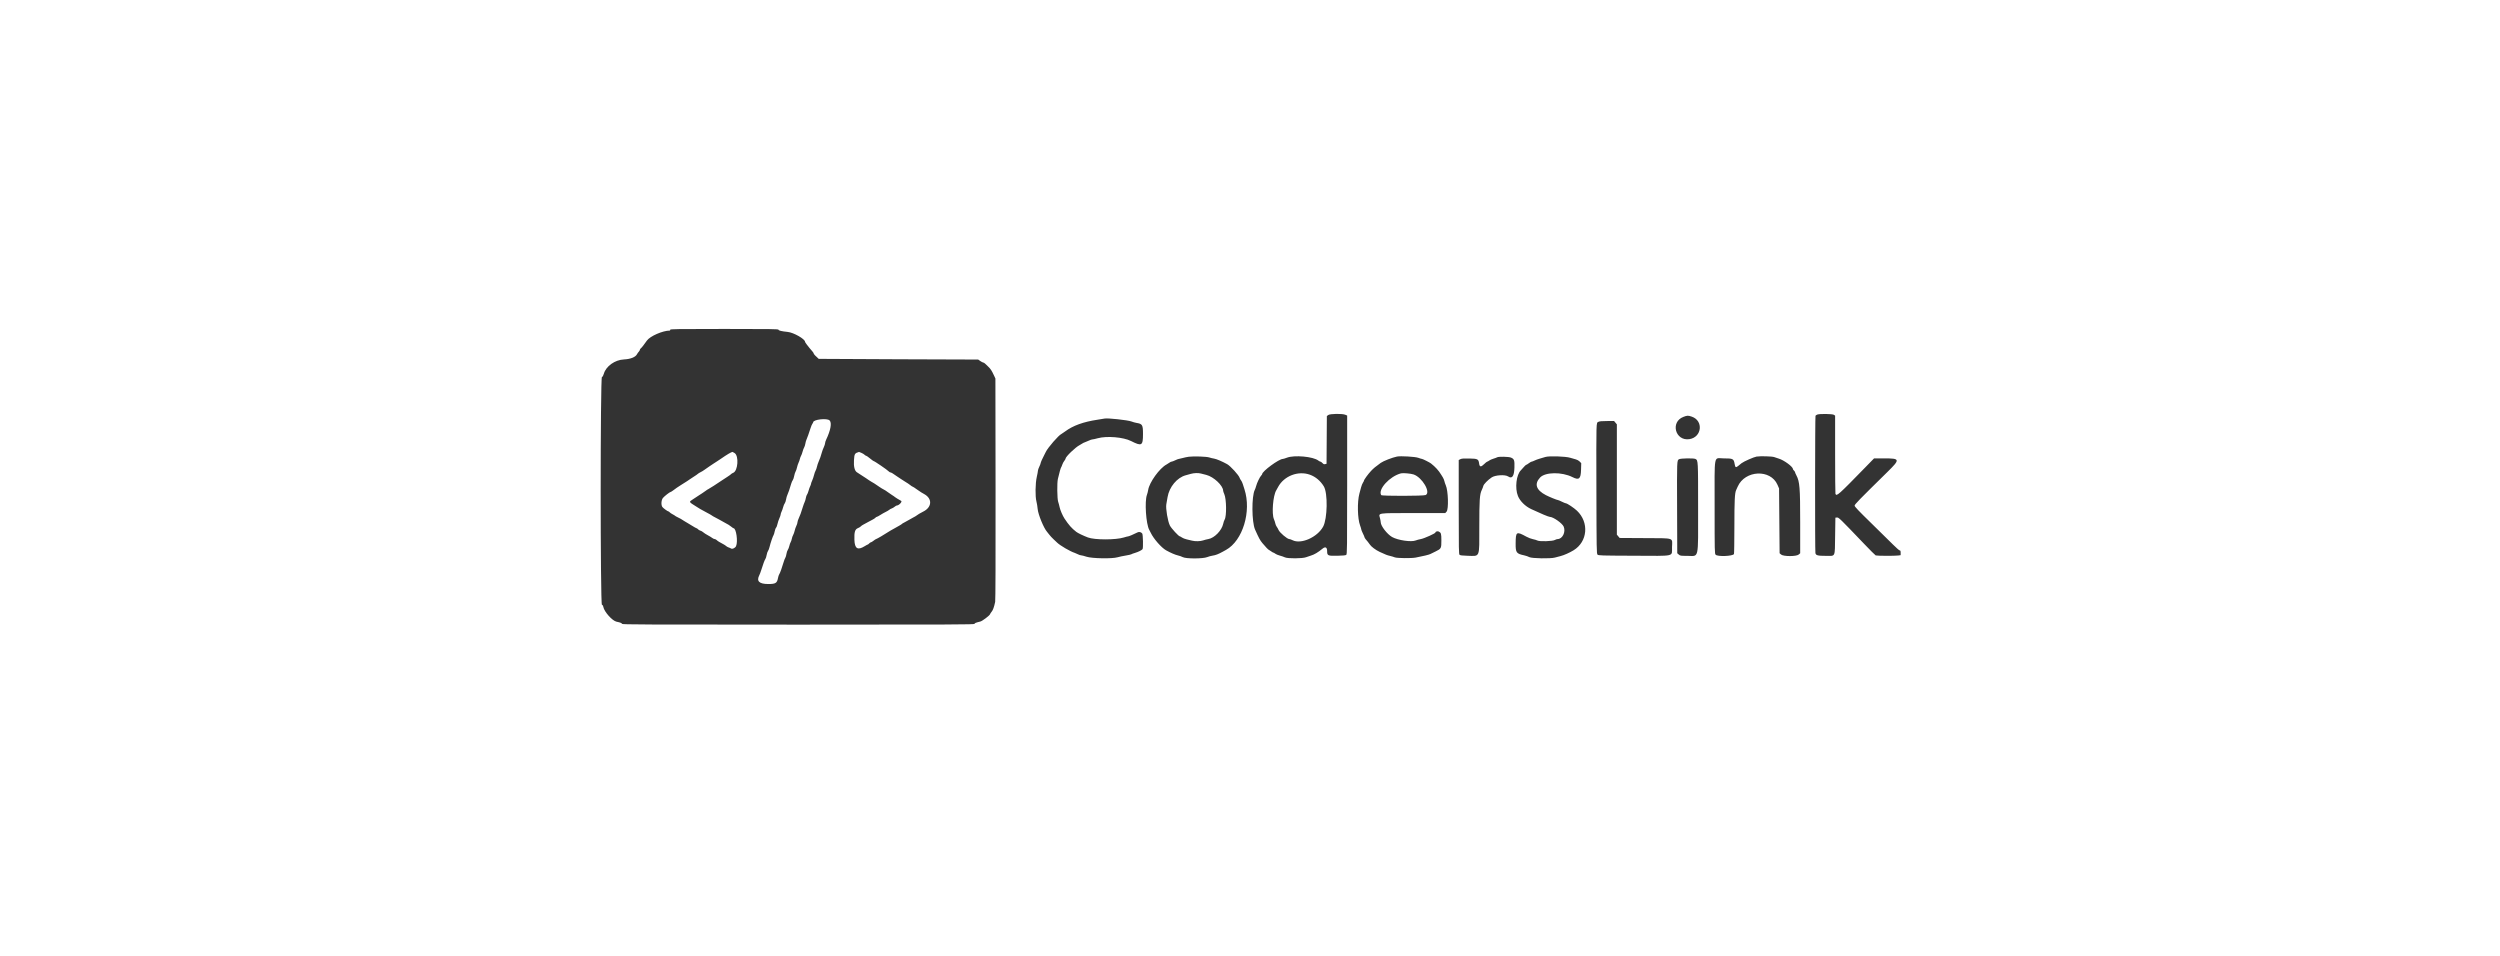 <svg width="570" height="218" viewBox="0 0 570 218" fill="none" xmlns="http://www.w3.org/2000/svg">
<g clip-path="url(#clip0_94_18)">
<path fill-rule="evenodd" clip-rule="evenodd" d="M152.805 75.185C152.805 75.287 152.772 75.37 152.732 75.37C151.118 75.37 148.202 76.641 147.496 77.652C146.813 78.63 146.311 79.268 146.107 79.421C145.987 79.51 145.89 79.663 145.89 79.761C145.89 79.859 145.782 80.047 145.65 80.179C145.518 80.312 145.324 80.586 145.219 80.788C144.886 81.431 143.728 81.885 142.247 81.953C140.212 82.046 138.178 83.49 137.683 85.191C137.541 85.678 137.406 85.912 137.239 85.956C136.863 86.055 136.862 137.786 137.238 137.884C137.395 137.925 137.506 138.098 137.56 138.385C137.769 139.499 139.611 141.555 140.575 141.749C141.436 141.923 141.816 142.073 141.816 142.239C141.816 142.396 146.855 142.419 182.008 142.419C217.16 142.419 222.2 142.396 222.2 142.239C222.2 142.071 222.486 141.956 223.517 141.71C223.975 141.6 225.62 140.358 225.726 140.042C225.765 139.922 225.935 139.662 226.103 139.462C226.399 139.11 226.655 138.392 226.9 137.223C226.975 136.869 227.007 127.258 226.987 111.478L226.953 86.298L226.636 85.619C226.119 84.51 225.869 84.124 225.349 83.626C225.077 83.366 224.737 83.041 224.594 82.904C224.451 82.767 224.26 82.655 224.169 82.655C224.078 82.655 223.783 82.503 223.513 82.316L223.024 81.977L204.862 81.913C194.873 81.878 186.685 81.836 186.666 81.82C186.029 81.27 185.527 80.735 185.527 80.607C185.527 80.516 185.374 80.276 185.187 80.073C185.001 79.871 184.725 79.55 184.576 79.359C184.427 79.169 184.135 78.797 183.928 78.533C183.721 78.269 183.551 78 183.551 77.935C183.551 77.298 180.946 75.814 179.593 75.679C178.229 75.543 177.501 75.368 177.501 75.176C177.501 75.024 175.774 75 165.153 75C154.259 75 152.805 75.022 152.805 75.185ZM189.15 95.859C189.696 96.403 189.393 98.084 188.358 100.259C188.227 100.536 188.12 100.891 188.12 101.05C188.12 101.208 187.987 101.622 187.825 101.968C187.662 102.314 187.473 102.82 187.403 103.092C187.226 103.784 186.895 104.733 186.627 105.314C186.501 105.585 186.338 106.085 186.265 106.425C186.191 106.765 186.05 107.166 185.951 107.317C185.853 107.468 185.696 107.912 185.601 108.305C185.507 108.697 185.314 109.268 185.173 109.574C185.03 109.879 184.913 110.213 184.911 110.315C184.91 110.417 184.821 110.667 184.714 110.871C184.607 111.074 184.442 111.541 184.347 111.909C184.25 112.275 184.094 112.664 183.998 112.772C183.903 112.881 183.786 113.219 183.738 113.525C183.69 113.831 183.568 114.248 183.466 114.451C183.364 114.655 183.18 115.155 183.055 115.563C182.64 116.922 182.42 117.533 182.12 118.157C181.957 118.498 181.822 118.916 181.822 119.088C181.822 119.26 181.709 119.62 181.57 119.889C181.431 120.158 181.259 120.656 181.186 120.995C181.114 121.335 180.956 121.78 180.836 121.984C180.716 122.187 180.579 122.576 180.532 122.848C180.484 123.119 180.367 123.463 180.272 123.611C180.176 123.76 180.04 124.149 179.968 124.476C179.897 124.803 179.738 125.209 179.616 125.379C179.493 125.549 179.356 125.962 179.311 126.297C179.265 126.633 179.149 127.028 179.052 127.176C178.955 127.323 178.79 127.744 178.685 128.109C178.343 129.302 177.813 130.77 177.655 130.96C177.571 131.062 177.446 131.445 177.378 131.812C177.17 132.942 176.816 133.158 175.184 133.158C173.091 133.157 172.425 132.507 173.122 131.148C173.234 130.929 173.428 130.417 173.554 130.01C173.974 128.651 174.35 127.639 174.507 127.451C174.593 127.349 174.723 126.938 174.796 126.539C174.869 126.138 175.012 125.719 175.113 125.606C175.214 125.493 175.372 125.076 175.464 124.68C175.661 123.835 176.22 122.189 176.377 121.995C176.437 121.921 176.55 121.545 176.63 121.159C176.709 120.774 176.85 120.395 176.945 120.317C177.039 120.238 177.18 119.867 177.258 119.492C177.336 119.117 177.533 118.525 177.696 118.174C177.859 117.824 177.993 117.427 177.994 117.291C177.995 117.155 178.083 116.878 178.19 116.674C178.297 116.47 178.462 116.003 178.557 115.636C178.654 115.269 178.818 114.874 178.923 114.758C179.028 114.642 179.162 114.248 179.222 113.881C179.281 113.514 179.415 113.048 179.519 112.845C179.706 112.48 180.064 111.431 180.399 110.271C180.494 109.942 180.654 109.581 180.754 109.469C180.854 109.357 180.997 108.936 181.07 108.534C181.145 108.132 181.288 107.675 181.391 107.519C181.493 107.363 181.639 106.942 181.715 106.583C181.791 106.225 181.951 105.736 182.07 105.499C182.188 105.262 182.326 104.873 182.375 104.635C182.424 104.397 182.543 104.079 182.638 103.928C182.734 103.777 182.891 103.351 182.987 102.981C183.083 102.611 183.244 102.179 183.345 102.021C183.445 101.862 183.566 101.483 183.614 101.177C183.661 100.872 183.777 100.455 183.87 100.251C184.062 99.833 184.433 98.786 184.812 97.597C184.952 97.155 185.142 96.706 185.235 96.599C185.328 96.492 185.403 96.351 185.403 96.287C185.403 95.642 188.568 95.281 189.15 95.859ZM167.51 103.312C168.492 103.973 168.25 107.349 167.189 107.792C166.961 107.887 166.74 108.022 166.696 108.092C166.653 108.163 166.274 108.438 165.855 108.706C165.434 108.973 164.925 109.307 164.721 109.448C163.703 110.152 161.527 111.549 161.449 111.549C161.399 111.549 161.163 111.703 160.922 111.889C160.681 112.076 160.3 112.34 160.076 112.475C159.851 112.612 159.548 112.806 159.403 112.908C158.961 113.218 158.576 113.472 157.898 113.899C157.036 114.442 157.029 114.428 158.732 115.484C159.038 115.673 159.454 115.933 159.658 116.061C159.862 116.189 160.501 116.538 161.078 116.835C161.655 117.132 162.211 117.449 162.313 117.538C162.415 117.626 162.692 117.79 162.93 117.902C163.168 118.013 163.64 118.266 163.98 118.463C164.319 118.661 164.82 118.939 165.091 119.083C166.069 119.599 166.367 119.783 166.755 120.109C166.97 120.291 167.191 120.44 167.244 120.44C167.855 120.44 168.285 123.473 167.822 124.515C167.639 124.925 166.991 125.252 166.71 125.075C166.566 124.985 166.311 124.871 166.14 124.822C165.971 124.773 165.721 124.636 165.585 124.517C165.449 124.397 165.193 124.223 165.014 124.129C164.039 123.616 163.636 123.369 163.419 123.151C163.286 123.019 163.073 122.91 162.947 122.91C162.821 122.91 162.57 122.794 162.39 122.653C162.21 122.511 161.744 122.227 161.354 122.022C160.965 121.816 160.507 121.519 160.337 121.361C160.168 121.204 159.88 121.038 159.698 120.993C159.516 120.949 159.272 120.806 159.154 120.676C159.037 120.546 158.88 120.438 158.806 120.435C158.731 120.432 158.281 120.181 157.806 119.878C157.331 119.575 156.858 119.29 156.757 119.245C156.654 119.201 156.349 119.019 156.077 118.841C155.276 118.316 155.117 118.225 154.534 117.95C154.228 117.806 153.95 117.648 153.916 117.599C153.882 117.55 153.629 117.395 153.352 117.255C153.076 117.115 152.777 116.913 152.689 116.807C152.6 116.7 152.482 116.612 152.426 116.612C152.241 116.612 151.208 115.862 151.016 115.589C150.69 115.124 150.768 113.987 151.159 113.524C151.509 113.107 152.72 112.167 152.906 112.167C152.968 112.167 153.218 112.014 153.462 111.827C154.066 111.366 154.613 110.988 155.275 110.577C156.465 109.838 157.075 109.443 157.312 109.258C157.448 109.151 157.864 108.876 158.238 108.647C158.612 108.417 159.004 108.144 159.109 108.041C159.215 107.938 159.493 107.766 159.727 107.659C159.961 107.552 160.374 107.3 160.646 107.097C160.917 106.895 161.417 106.546 161.758 106.321C162.097 106.096 162.533 105.805 162.727 105.675C162.921 105.545 163.259 105.326 163.479 105.19C163.698 105.055 164.116 104.777 164.408 104.573C165.714 103.661 166.764 103.041 167.018 103.032C167.058 103.031 167.28 103.156 167.51 103.312ZM196.415 103.26C196.71 103.386 197.027 103.581 197.12 103.692C197.212 103.803 197.359 103.894 197.447 103.894C197.534 103.894 197.939 104.172 198.345 104.511C198.751 104.851 199.134 105.129 199.196 105.129C199.389 105.129 202.322 107.137 202.636 107.484C202.755 107.615 202.947 107.722 203.063 107.722C203.179 107.722 203.468 107.875 203.706 108.061C203.944 108.248 204.373 108.54 204.659 108.71C204.946 108.879 205.328 109.133 205.51 109.273C205.691 109.413 206.117 109.686 206.456 109.879C206.796 110.073 207.267 110.389 207.503 110.582C207.74 110.774 207.973 110.932 208.023 110.932C208.111 110.932 208.52 111.197 209.358 111.797C209.87 112.163 210.136 112.329 210.716 112.649C212.643 113.71 212.497 115.697 210.42 116.683C209.936 116.912 209.098 117.415 208.892 117.598C208.806 117.676 208.556 117.821 208.337 117.923C208.117 118.024 207.632 118.296 207.259 118.526C206.885 118.756 206.387 119.034 206.152 119.142C205.917 119.25 205.695 119.384 205.658 119.44C205.621 119.497 205.35 119.675 205.055 119.837C204.759 119.999 204.259 120.281 203.943 120.465C203.628 120.649 203.229 120.871 203.059 120.959C202.888 121.047 202.61 121.218 202.441 121.34C201.939 121.701 199.866 122.91 199.747 122.91C199.687 122.91 199.428 123.076 199.171 123.28C198.915 123.484 198.638 123.651 198.556 123.651C198.474 123.651 198.306 123.762 198.183 123.897C198.06 124.033 197.916 124.144 197.864 124.144C197.811 124.144 197.484 124.321 197.136 124.537C195.553 125.521 194.87 125.095 194.805 123.082C194.748 121.276 194.932 120.681 195.634 120.4C195.889 120.297 196.174 120.123 196.266 120.012C196.359 119.9 196.606 119.726 196.815 119.625C197.024 119.524 197.473 119.28 197.813 119.082C198.153 118.885 198.654 118.618 198.926 118.488C199.199 118.358 199.497 118.16 199.589 118.049C199.682 117.938 199.822 117.847 199.9 117.847C199.979 117.847 200.348 117.651 200.719 117.411C201.09 117.172 201.644 116.858 201.95 116.714C202.255 116.569 202.616 116.355 202.752 116.238C202.888 116.12 203.138 115.981 203.308 115.93C203.477 115.879 203.774 115.706 203.966 115.546C204.157 115.386 204.383 115.254 204.466 115.254C204.976 115.254 205.826 114.318 205.438 114.184C205.216 114.107 203.912 113.276 203.802 113.141C203.768 113.1 203.573 112.973 203.369 112.861C203.165 112.748 202.749 112.462 202.443 112.224C202.138 111.987 201.712 111.712 201.496 111.612C201.281 111.512 200.846 111.249 200.529 111.027C199.629 110.396 198.952 109.962 198.616 109.799C198.446 109.717 198.206 109.565 198.082 109.462C197.959 109.358 197.672 109.161 197.444 109.022C197.216 108.884 196.734 108.572 196.372 108.329C196.01 108.087 195.563 107.795 195.377 107.68C194.86 107.361 194.611 106.35 194.705 104.939C194.802 103.452 194.869 103.34 195.858 103.036C195.869 103.032 196.12 103.133 196.415 103.26Z" fill="#333333"/>
<path fill-rule="evenodd" clip-rule="evenodd" d="M302.831 94.628L302.523 94.865L302.488 100.304L302.453 105.742L302.136 105.822C301.891 105.884 301.751 105.828 301.517 105.576C301.351 105.398 301.143 105.251 301.052 105.251C300.963 105.251 300.749 105.142 300.578 105.007C299.419 104.095 295.094 103.702 293.412 104.356C293.018 104.509 292.606 104.634 292.495 104.634C291.602 104.634 287.767 107.455 287.767 108.112C287.767 108.169 287.662 108.319 287.535 108.447C287.232 108.75 286.583 110.102 286.402 110.808C286.324 111.114 286.184 111.509 286.092 111.687C285.346 113.13 285.387 119.035 286.155 120.748C287.04 122.725 287.281 123.168 287.826 123.829C288.511 124.66 289.201 125.378 289.315 125.378C289.355 125.378 289.571 125.517 289.793 125.687C290.016 125.857 290.255 125.996 290.324 125.996C290.393 125.996 290.59 126.106 290.762 126.241C290.933 126.376 291.399 126.57 291.796 126.673C292.195 126.777 292.715 126.958 292.953 127.075C293.577 127.382 296.957 127.365 297.769 127.052C298.074 126.934 298.575 126.765 298.88 126.676C299.647 126.454 300.551 125.917 301.532 125.099C302.168 124.569 302.584 124.776 302.584 125.622C302.584 126.69 302.739 126.762 304.92 126.714C306.238 126.686 306.802 126.628 306.949 126.505C307.137 126.35 307.153 125.069 307.153 110.54V94.743L306.725 94.564C306.028 94.273 303.234 94.319 302.831 94.628ZM414.336 94.523C414.167 94.59 413.988 94.712 413.936 94.793C413.825 94.968 413.803 125.543 413.914 126.096C414.02 126.626 414.432 126.736 416.303 126.736C418.553 126.736 418.333 127.211 418.407 122.209L418.469 118.031L418.826 117.99C419.215 117.946 419.444 118.168 425.04 124.02C426.372 125.413 427.55 126.589 427.657 126.636C427.908 126.743 432.021 126.762 432.775 126.658L433.348 126.579V126.041C433.348 125.621 433.302 125.502 433.143 125.502C433.031 125.502 432.345 124.904 431.62 124.175C430.895 123.445 428.625 121.213 426.577 119.216C423.765 116.474 422.852 115.512 422.852 115.291C422.852 115.001 423.747 114.082 430.3 107.642C433.3 104.695 433.255 104.51 429.549 104.51H427.286L425.285 106.563C419.085 112.924 418.731 113.238 418.481 112.588C418.441 112.481 418.407 108.428 418.407 103.581V94.77L418.132 94.578C417.812 94.354 414.866 94.312 414.336 94.523ZM383.818 95.048C380.785 96.199 381.958 100.607 385.17 100.128C388.032 99.701 388.447 95.932 385.736 94.999C384.882 94.706 384.709 94.709 383.818 95.048ZM251.835 95.433C251.733 95.459 251.038 95.572 250.292 95.685C246.975 96.187 244.658 97.026 242.823 98.389C242.45 98.666 242.078 98.92 241.995 98.954C241.391 99.201 238.901 102.066 238.447 103.034C238.338 103.269 238.171 103.6 238.076 103.769C237.721 104.408 237.264 105.447 237.26 105.624C237.258 105.725 237.12 106.085 236.953 106.425C236.786 106.764 236.648 107.168 236.648 107.321C236.648 107.475 236.529 108.113 236.385 108.741C236.049 110.211 236.007 113.189 236.306 114.327C236.414 114.734 236.54 115.51 236.587 116.05C236.697 117.307 237.983 120.435 238.732 121.267C238.841 121.39 239.081 121.689 239.263 121.933C239.445 122.177 239.858 122.622 240.179 122.921C240.501 123.22 240.88 123.577 241.021 123.715C241.713 124.393 244.049 125.754 245.043 126.059C245.214 126.111 245.546 126.257 245.783 126.384C246.019 126.51 246.337 126.613 246.489 126.613C246.641 126.613 247.197 126.756 247.725 126.932C248.958 127.342 253.574 127.424 254.798 127.059C255.172 126.947 256.001 126.772 256.642 126.669C257.282 126.567 257.866 126.434 257.939 126.374C258.011 126.315 258.397 126.172 258.796 126.056C259.527 125.844 260.339 125.437 260.507 125.198C260.674 124.961 260.609 121.879 260.433 121.647C260.176 121.31 259.734 121.197 259.374 121.378C258.492 121.822 257.386 122.291 257.225 122.291C257.125 122.291 256.69 122.402 256.26 122.539C254.405 123.124 249.57 123.124 248.039 122.538C246.927 122.113 245.768 121.554 245.39 121.262C244.336 120.446 243.684 119.709 242.697 118.216C242.279 117.584 241.722 116.281 241.589 115.626C241.514 115.254 241.366 114.698 241.26 114.391C241.03 113.725 240.985 110.097 241.196 109.203C241.549 107.702 241.83 106.7 241.933 106.569C241.996 106.489 242.119 106.203 242.205 105.931C242.292 105.659 242.494 105.279 242.653 105.087C242.813 104.896 242.944 104.668 242.944 104.582C242.944 104.143 245.209 101.959 246.155 101.486C246.392 101.368 246.67 101.201 246.772 101.116C246.874 101.03 247.156 100.897 247.4 100.819C247.643 100.741 248.058 100.567 248.321 100.433C248.585 100.299 248.916 100.189 249.059 100.189C249.202 100.189 249.76 100.067 250.299 99.917C252.34 99.352 256.135 99.67 257.876 100.554C260.334 101.8 260.601 101.643 260.601 98.954C260.601 96.869 260.47 96.645 259.12 96.422C258.814 96.372 258.298 96.227 257.974 96.099C257.164 95.781 252.479 95.274 251.835 95.433ZM364.417 96.184C363.923 96.452 363.943 95.75 363.98 111.575C364.013 125.455 364.026 126.246 364.235 126.454C364.442 126.661 364.969 126.677 372.522 126.708C382.195 126.748 381.158 126.983 381.221 124.74C381.283 122.513 381.945 122.731 374.999 122.689L369.279 122.655L368.962 122.279L368.645 121.902V109.326V96.751L368.325 96.37L368.006 95.99L366.381 95.996C365.185 95.999 364.666 96.049 364.417 96.184ZM271.036 104.138C270.628 104.193 269.991 104.328 269.619 104.436C269.248 104.545 268.859 104.636 268.755 104.638C268.651 104.64 268.288 104.779 267.949 104.945C267.609 105.113 267.242 105.25 267.131 105.25C267.022 105.251 266.8 105.355 266.638 105.481C266.476 105.607 266.176 105.797 265.973 105.903C264.396 106.725 262.039 109.994 261.784 111.714C261.735 112.042 261.608 112.542 261.501 112.825C260.946 114.299 261.289 119.496 262.029 120.809C262.125 120.98 262.285 121.292 262.385 121.503C263.015 122.834 264.801 124.872 265.859 125.466C266.868 126.032 267.97 126.509 268.566 126.636C268.906 126.708 269.406 126.885 269.677 127.03C270.408 127.418 274.289 127.412 275.234 127.022C275.574 126.882 276.157 126.725 276.53 126.674C277.137 126.592 277.824 126.325 278.753 125.809C278.923 125.715 279.272 125.521 279.529 125.38C283.345 123.276 285.375 116.597 283.734 111.549C283.634 111.243 283.466 110.715 283.361 110.376C283.256 110.037 283.071 109.648 282.951 109.511C282.831 109.376 282.69 109.126 282.639 108.956C282.453 108.337 280.54 106.24 279.783 105.824C278.645 105.198 277.329 104.639 276.815 104.563C276.489 104.515 276 104.397 275.728 104.301C275.141 104.093 272.132 103.988 271.036 104.138ZM318.513 104.095C317.468 104.306 315.397 105.112 314.809 105.538C313.571 106.434 313.186 106.754 312.601 107.372C311.926 108.086 310.981 109.386 310.981 109.602C310.981 109.667 310.878 109.868 310.753 110.048C310.628 110.228 310.435 110.709 310.326 111.117C310.217 111.524 310.044 112.164 309.943 112.537C309.425 114.453 309.51 118.256 310.105 119.822C310.247 120.195 310.363 120.584 310.364 120.686C310.364 120.788 310.531 121.205 310.734 121.613C310.937 122.02 311.104 122.41 311.104 122.481C311.104 122.612 311.493 123.148 311.881 123.552C312.002 123.679 312.202 123.949 312.326 124.152C312.61 124.618 313.676 125.418 314.56 125.827C315.993 126.49 316.248 126.59 316.908 126.742C317.282 126.828 317.776 126.978 318.006 127.074C318.5 127.279 321.774 127.317 322.773 127.128C324.439 126.812 325.788 126.487 326.114 126.321C326.314 126.219 326.859 125.953 327.325 125.727C328.588 125.116 328.639 125.018 328.634 123.232C328.63 121.67 328.574 121.474 328.052 121.196C327.771 121.047 327.28 121.184 327.28 121.413C327.28 121.613 324.719 122.769 323.972 122.904C323.555 122.979 323.018 123.123 322.78 123.222C321.791 123.636 318.732 123.192 317.402 122.442C316.271 121.803 314.812 119.914 314.807 119.081C314.806 118.911 314.728 118.481 314.633 118.125C314.312 116.917 313.874 116.982 322.302 116.982H329.514L329.817 116.655C330.319 116.113 330.193 111.876 329.637 110.641C329.51 110.36 329.367 109.934 329.32 109.696C329.272 109.459 329.111 109.07 328.963 108.833C328.815 108.595 328.64 108.311 328.573 108.203C328.004 107.268 327.268 106.46 326.262 105.666C325.976 105.439 324.376 104.634 324.212 104.634C324.13 104.634 323.745 104.519 323.357 104.377C322.653 104.122 319.342 103.93 318.513 104.095ZM352.346 104.19C352.04 104.285 351.459 104.457 351.055 104.571C350.65 104.685 350.111 104.885 349.856 105.015C349.601 105.145 349.317 105.251 349.224 105.251C349.132 105.251 348.838 105.416 348.571 105.619C348.304 105.82 348.031 105.988 347.963 105.991C347.894 105.995 347.645 106.226 347.407 106.506C347.169 106.786 346.882 107.103 346.769 107.213C345.713 108.234 345.361 111.3 346.093 113.093C346.571 114.264 347.753 115.43 349.109 116.07C351.177 117.046 353.089 117.846 353.351 117.846C354.13 117.846 356.203 119.305 356.526 120.08C357.033 121.301 356.24 122.904 355.125 122.909C354.988 122.91 354.71 123.004 354.507 123.118C353.975 123.416 351.053 123.506 350.539 123.241C350.341 123.139 349.875 122.999 349.502 122.93C349.129 122.861 348.463 122.607 348.023 122.366C345.714 121.101 345.589 121.181 345.567 123.936C345.551 126 345.729 126.243 347.531 126.624C347.904 126.702 348.431 126.885 348.703 127.03C349.272 127.332 353.524 127.405 354.507 127.128C354.779 127.053 355.362 126.899 355.803 126.788C356.58 126.593 357.868 126.02 358.777 125.464C361.986 123.5 362.358 119.103 359.541 116.434C358.879 115.807 357.32 114.765 357.038 114.761C356.936 114.76 356.52 114.592 356.112 114.389C355.705 114.185 355.306 114.019 355.226 114.019C355.012 114.018 353.25 113.3 352.469 112.895C350.224 111.729 349.768 110.335 351.15 108.866C352.33 107.612 356.1 107.566 358.513 108.779C360.021 109.536 360.419 109.204 360.478 107.136L360.522 105.601L360.175 105.239C359.984 105.04 359.603 104.82 359.328 104.75C359.053 104.68 358.467 104.511 358.026 104.376C356.951 104.044 353.2 103.921 352.346 104.19ZM400.503 104.099C399.891 104.195 397.556 105.225 397.077 105.609C396.856 105.786 396.488 106.083 396.258 106.27C395.769 106.666 395.633 106.582 395.502 105.807C395.296 104.59 395.143 104.51 392.996 104.51C390.663 104.51 390.933 103.053 390.933 115.623C390.933 125.867 390.94 126.225 391.168 126.477C391.593 126.946 395.028 126.823 395.343 126.327C395.394 126.247 395.437 123.458 395.439 120.131C395.442 114.083 395.521 112.43 395.843 111.734C395.937 111.53 396.093 111.183 396.19 110.962C397.852 107.175 403.692 106.903 405.269 110.539L405.627 111.363L405.688 118.752L405.75 126.141L406.097 126.439C406.628 126.896 409.565 126.896 410.096 126.439L410.442 126.141V119.061C410.442 111.205 410.33 109.801 409.584 108.398C409.411 108.074 409.269 107.741 409.269 107.66C409.269 107.579 409.158 107.412 409.023 107.289C408.886 107.166 408.775 106.999 408.775 106.917C408.775 106.4 406.731 104.902 405.565 104.564C405.259 104.476 404.787 104.318 404.515 104.215C404.048 104.038 401.381 103.961 400.503 104.099ZM341.356 104.264C341.255 104.33 340.868 104.473 340.498 104.581C340.128 104.69 339.689 104.885 339.524 105.015C339.359 105.145 339.164 105.251 339.091 105.251C339.017 105.251 338.697 105.508 338.38 105.819C337.664 106.525 337.349 106.497 337.245 105.722C337.104 104.667 336.932 104.577 335.016 104.538C333.684 104.511 333.254 104.544 332.961 104.696L332.589 104.887V115.612C332.589 125.427 332.607 126.35 332.793 126.505C332.936 126.625 333.473 126.687 334.597 126.716C337.505 126.791 337.281 127.341 337.281 120.127C337.281 114.011 337.367 112.718 337.838 111.734C338 111.395 338.162 110.974 338.197 110.801C338.279 110.404 339.236 109.425 340.111 108.844C340.929 108.301 343.177 108.17 343.85 108.626C344.761 109.245 345.231 108.583 345.29 106.599C345.34 104.917 345.243 104.641 344.488 104.326C343.979 104.113 341.661 104.067 341.356 104.264ZM382.822 104.701C382.334 104.965 382.336 104.918 382.377 116.035L382.413 126.141L382.76 126.439C383.087 126.72 383.193 126.736 384.694 126.736C387.438 126.736 387.167 127.952 387.167 115.625C387.167 104.927 387.169 104.965 386.568 104.644C386.179 104.436 383.228 104.48 382.822 104.701ZM273.814 107.966C274.051 108.029 274.603 108.17 275.04 108.279C276.716 108.697 278.865 110.716 278.879 111.886C278.881 112.006 278.996 112.355 279.137 112.66C279.638 113.755 279.69 117.723 279.213 118.475C279.109 118.639 278.965 119.057 278.894 119.405C278.575 120.941 276.891 122.676 275.491 122.91C275.145 122.968 274.62 123.102 274.323 123.209C273.707 123.43 272.505 123.458 271.777 123.268C271.505 123.198 270.957 123.065 270.558 122.975C270.159 122.884 269.675 122.694 269.482 122.551C269.29 122.408 269.076 122.291 269.007 122.291C268.744 122.291 267.066 120.47 266.734 119.824C266.248 118.875 265.75 115.914 265.92 114.98C265.985 114.621 266.114 113.882 266.205 113.339C266.595 111.017 268.37 108.887 270.356 108.358C270.662 108.276 271.19 108.131 271.529 108.035C272.252 107.832 273.203 107.803 273.814 107.966ZM298.671 108.238C299.958 108.704 301.051 109.622 301.828 110.886C302.768 112.418 302.665 118.276 301.666 120.092C300.336 122.51 296.624 124.146 294.699 123.165C294.424 123.024 294.093 122.909 293.966 122.909C293.49 122.909 291.765 121.441 291.501 120.812C291.402 120.575 291.217 120.25 291.09 120.089C290.964 119.929 290.823 119.596 290.776 119.351C290.73 119.105 290.587 118.666 290.458 118.375C289.913 117.141 290.244 113.006 290.985 111.796C291.047 111.694 291.233 111.358 291.398 111.049C292.748 108.516 295.988 107.263 298.671 108.238ZM322.284 108.17C324.255 108.824 326.285 112.272 325.051 112.868C324.573 113.099 315.063 113.117 314.918 112.887C314.103 111.602 316.844 108.592 319.439 107.921C319.884 107.806 321.659 107.961 322.284 108.17Z" fill="#333333"/>
</g>
<defs>
<clipPath id="clip0_94_18">
<rect width="296.348" height="67.466" fill="white" transform="translate(137 75)"/>
</clipPath>
</defs>
</svg>
